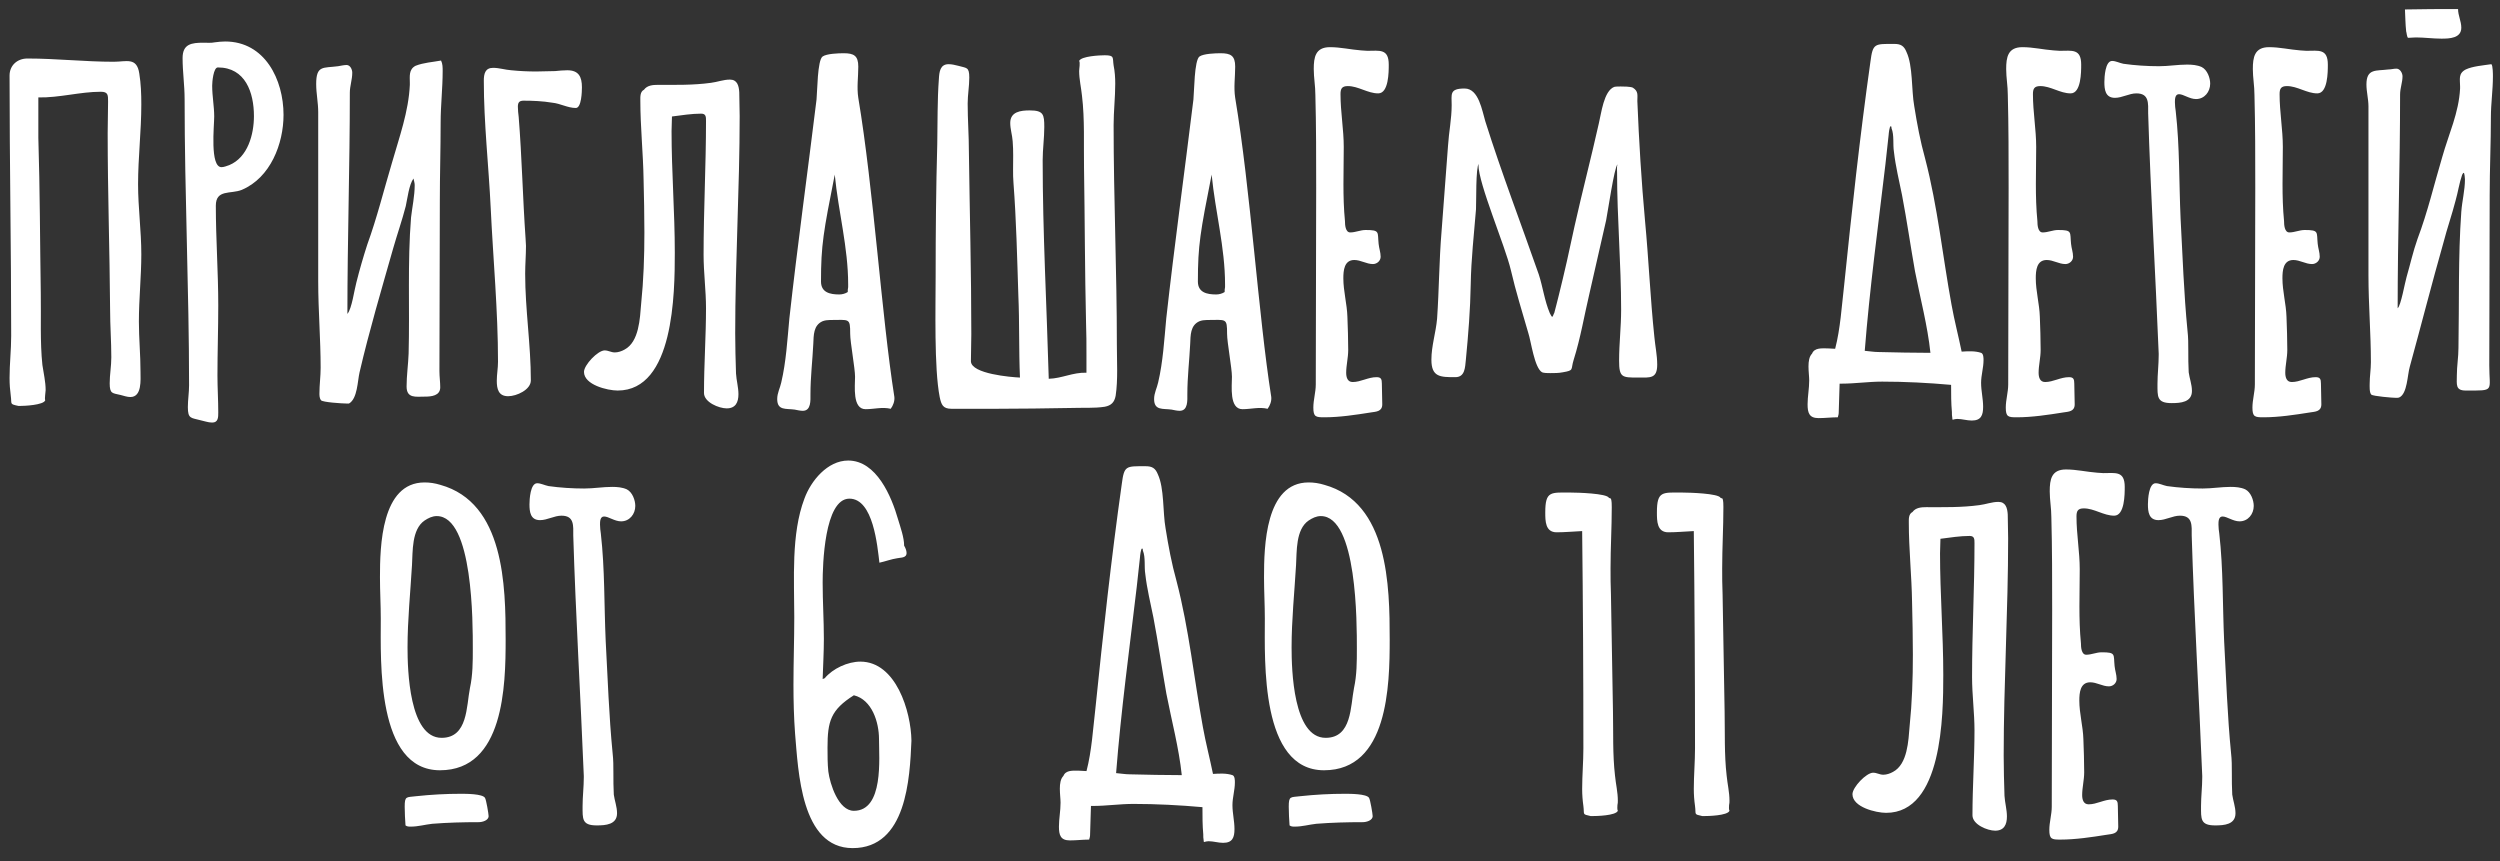 <?xml version="1.0" encoding="UTF-8"?> <svg xmlns="http://www.w3.org/2000/svg" width="148" height="51" viewBox="0 0 148 51" fill="none"><rect x="0" y="0" width="148" height="51" fill="#333333" stroke="none"/> <path d="M8.246 4.352C8.342 4.952 8.366 5.552 8.366 6.176C8.366 7.76 8.174 9.344 8.174 10.904C8.174 12.296 8.366 13.664 8.366 15.056C8.366 16.376 8.222 17.696 8.222 19.04C8.222 20.024 8.318 21.008 8.318 22.016C8.318 22.472 8.414 23.504 7.718 23.504C7.526 23.504 7.334 23.432 7.142 23.384C6.662 23.264 6.494 23.336 6.494 22.688C6.494 22.184 6.59 21.68 6.59 21.152C6.59 20.216 6.518 19.28 6.518 18.32C6.494 14.84 6.374 11.36 6.374 7.88C6.374 7.256 6.398 6.632 6.398 6.008C6.398 5.624 6.398 5.432 5.966 5.432C4.742 5.432 3.518 5.792 2.27 5.768V6.656C2.27 7.16 2.27 7.664 2.27 8.168C2.366 11.24 2.366 14.312 2.414 17.36C2.438 18.752 2.366 20.24 2.51 21.608C2.582 22.112 2.702 22.592 2.702 23.096C2.702 23.216 2.63 23.6 2.678 23.696C2.582 23.984 1.43 24.032 1.166 24.032H1.094C0.542 23.912 0.71 23.936 0.638 23.432C0.59 23.072 0.566 22.736 0.566 22.376C0.566 21.536 0.662 20.72 0.662 19.88C0.662 14.744 0.566 9.608 0.566 4.472C0.566 3.872 1.022 3.464 1.622 3.464C3.326 3.464 5.03 3.656 6.734 3.656C7.478 3.656 8.102 3.368 8.246 4.352ZM12.729 2.504C12.921 2.48 13.113 2.456 13.329 2.456C15.681 2.456 16.785 4.712 16.785 6.8C16.785 8.504 16.017 10.52 14.313 11.24C13.665 11.504 12.777 11.192 12.777 12.176C12.777 14.144 12.921 16.112 12.921 18.08C12.921 19.472 12.873 20.84 12.873 22.232C12.873 22.952 12.921 23.696 12.921 24.416C12.921 24.704 12.921 25.016 12.561 25.016C12.321 25.016 12.081 24.92 11.841 24.872C11.313 24.728 11.121 24.8 11.121 24.104C11.121 23.672 11.193 23.24 11.193 22.808C11.193 17.168 10.929 11.504 10.929 5.864C10.929 5.048 10.809 4.256 10.809 3.44C10.809 2.6 11.337 2.528 12.057 2.528C12.273 2.528 12.489 2.552 12.729 2.504ZM13.569 9.776C14.673 9.32 15.033 7.952 15.033 6.872C15.033 5.48 14.529 3.992 12.897 3.992C12.633 3.992 12.561 4.856 12.561 5.072C12.561 5.696 12.681 6.296 12.681 6.896C12.681 7.448 12.417 9.896 13.113 9.896C13.257 9.896 13.425 9.824 13.569 9.776ZM24.598 3.896C25.078 3.704 25.606 3.68 26.11 3.584C26.206 3.776 26.206 3.992 26.206 4.208C26.206 5.216 26.086 6.248 26.086 7.256C26.086 8.816 26.038 10.352 26.038 11.888C26.038 15.248 26.014 18.608 26.014 21.968C26.014 22.304 26.062 22.616 26.062 22.928C26.062 23.432 25.534 23.48 25.15 23.48C24.622 23.48 24.07 23.6 24.07 22.88C24.07 22.232 24.166 21.584 24.19 20.936C24.262 18.248 24.118 15.56 24.334 12.872C24.406 12.248 24.55 11.6 24.55 10.952C24.55 10.832 24.502 10.688 24.478 10.568C24.214 10.928 24.118 11.768 24.022 12.2C23.806 13.04 23.518 13.856 23.278 14.696C22.582 17.144 21.862 19.568 21.286 22.04C21.166 22.544 21.166 23.6 20.662 23.888C20.614 23.888 20.542 23.888 20.494 23.888C20.278 23.888 19.102 23.816 19.006 23.696C18.91 23.576 18.91 23.408 18.91 23.288C18.91 22.784 18.982 22.28 18.982 21.776C18.982 20.072 18.838 18.368 18.838 16.664V6.632C18.838 6.08 18.718 5.528 18.718 4.976C18.718 3.848 19.126 4.04 20.014 3.92C20.182 3.896 20.35 3.848 20.518 3.848C20.734 3.848 20.854 4.112 20.854 4.304C20.854 4.712 20.71 5.096 20.71 5.48C20.71 9.848 20.566 14.216 20.566 18.584C20.83 18.272 20.974 17.168 21.094 16.736C21.286 15.968 21.502 15.224 21.742 14.48C22.318 12.896 22.726 11.24 23.206 9.632C23.638 8.12 24.19 6.608 24.262 5.024V4.904C24.262 4.52 24.19 4.112 24.598 3.896ZM32.866 4.208C33.106 4.184 33.346 4.16 33.586 4.16C34.258 4.16 34.45 4.544 34.45 5.168C34.45 5.408 34.426 6.392 34.09 6.392C33.61 6.392 33.178 6.128 32.698 6.08C32.122 5.984 31.546 5.96 30.994 5.96C30.73 5.96 30.658 6.08 30.658 6.32C30.658 6.512 30.682 6.728 30.706 6.92C30.898 9.32 30.946 11.72 31.114 14.12C31.114 14.264 31.138 14.408 31.138 14.552C31.138 15.104 31.09 15.656 31.09 16.208C31.09 18.32 31.426 20.408 31.426 22.52C31.426 23.072 30.586 23.456 30.082 23.456C29.506 23.456 29.41 23.024 29.41 22.544C29.41 22.16 29.482 21.8 29.482 21.416C29.482 18.392 29.194 15.344 29.05 12.32C28.93 9.8 28.642 7.304 28.642 4.784C28.642 4.376 28.714 4.016 29.194 4.016C29.554 4.016 29.914 4.136 30.274 4.16C30.754 4.208 31.258 4.232 31.738 4.232C32.122 4.232 32.482 4.208 32.866 4.208ZM43.764 5.456C43.764 5.912 43.788 6.392 43.788 6.872C43.788 11.144 43.524 15.44 43.524 19.736C43.524 20.528 43.548 21.32 43.572 22.112C43.596 22.52 43.716 22.928 43.716 23.336C43.716 23.816 43.548 24.176 43.02 24.176C42.564 24.176 41.676 23.816 41.676 23.264C41.676 21.584 41.796 19.904 41.796 18.248C41.796 17.192 41.652 16.136 41.652 15.08C41.652 12.44 41.796 9.8 41.796 7.16C41.796 6.92 41.796 6.728 41.508 6.728C40.956 6.728 40.332 6.824 39.78 6.896C39.78 7.184 39.756 7.472 39.756 7.76C39.756 10.16 39.948 12.56 39.948 14.96C39.948 17.36 39.9 23.12 36.564 23.12C35.964 23.12 34.572 22.784 34.572 22.016C34.572 21.608 35.388 20.744 35.796 20.744C36.012 20.744 36.18 20.864 36.396 20.864C36.588 20.864 36.804 20.792 36.972 20.696C37.836 20.24 37.884 18.848 37.956 17.984C38.1 16.592 38.148 15.176 38.148 13.76C38.148 12.728 38.124 11.672 38.1 10.64C38.076 9.08 37.908 7.496 37.908 5.96C37.908 5.744 37.884 5.432 38.124 5.312C38.316 5.048 38.652 5.024 38.94 5.024C39.996 5.024 41.028 5.048 42.084 4.904C42.468 4.856 42.828 4.712 43.212 4.712C43.644 4.712 43.74 5.072 43.764 5.456ZM50.811 5.792C51.723 11.24 52.179 18.632 52.947 23.504C52.971 23.744 52.875 24.008 52.731 24.2C52.227 24.08 51.747 24.224 51.243 24.224C50.451 24.224 50.619 22.856 50.619 22.304C50.619 21.8 50.331 20.264 50.331 19.76C50.331 18.8 50.283 18.944 49.131 18.944C48.987 18.944 48.819 18.968 48.699 19.016C48.147 19.256 48.171 19.856 48.147 20.36C48.099 21.344 47.979 22.328 47.979 23.336C47.979 23.696 48.027 24.32 47.523 24.32C47.355 24.32 47.187 24.272 47.043 24.248C46.539 24.176 46.011 24.32 46.011 23.624C46.011 23.264 46.179 22.976 46.251 22.64C46.539 21.416 46.611 20.12 46.731 18.848C47.211 14.528 47.811 10.208 48.339 5.888C48.387 5.432 48.387 3.56 48.699 3.344C48.939 3.176 49.635 3.152 49.947 3.152C50.547 3.152 50.811 3.296 50.811 3.944C50.811 4.568 50.715 5.168 50.811 5.792ZM50.211 17V16.832C50.211 14.648 49.635 12.56 49.419 10.352V10.328C48.747 13.736 48.603 14.504 48.603 16.664C48.603 17.312 49.131 17.432 49.683 17.432C49.851 17.432 50.043 17.384 50.187 17.288C50.187 17.192 50.187 17.096 50.211 17ZM65.926 3.872C65.998 4.232 66.022 4.592 66.022 4.952C66.022 5.768 65.926 6.584 65.926 7.4C65.926 11.744 66.118 16.064 66.118 20.408C66.118 21.368 66.19 22.496 66.046 23.432C65.974 23.816 65.782 24.008 65.398 24.08C64.774 24.176 64.054 24.128 63.406 24.152C61.918 24.176 60.454 24.2 58.966 24.2C58.078 24.2 57.214 24.2 56.326 24.2C55.822 24.2 55.726 23.96 55.63 23.504C55.294 21.8 55.39 18.152 55.39 16.328C55.39 13.736 55.414 11.12 55.486 8.528C55.51 7.256 55.486 5.936 55.582 4.664C55.606 4.256 55.654 3.8 56.158 3.8C56.35 3.8 56.542 3.848 56.734 3.896C57.214 4.04 57.382 3.944 57.382 4.592C57.382 5.096 57.286 5.624 57.286 6.128C57.286 7.088 57.358 8.024 57.358 8.96C57.406 12.584 57.502 16.184 57.502 19.784C57.502 20.312 57.478 20.864 57.478 21.392C57.502 22.136 59.854 22.328 60.382 22.352C60.31 20.72 60.358 19.112 60.286 17.48C60.214 15.248 60.166 13.04 59.998 10.832C59.974 10.568 59.974 10.304 59.974 10.04C59.974 9.488 59.998 8.936 59.95 8.36C59.926 8 59.806 7.64 59.806 7.28C59.806 6.608 60.43 6.536 60.958 6.536C61.774 6.536 61.822 6.776 61.822 7.52C61.822 8.168 61.726 8.84 61.726 9.488C61.726 13.784 61.966 18.104 62.086 22.424C62.878 22.4 63.502 22.04 64.318 22.064V21.008C64.318 20.384 64.318 19.736 64.294 19.112C64.222 16.064 64.222 12.992 64.174 9.944C64.15 8.552 64.222 7.064 64.054 5.672C64.006 5.192 63.886 4.688 63.886 4.208C63.886 4.064 63.958 3.704 63.886 3.608C64.006 3.32 65.134 3.272 65.398 3.272C65.998 3.272 65.854 3.416 65.926 3.872ZM73.123 5.792C74.035 11.24 74.491 18.632 75.259 23.504C75.283 23.744 75.187 24.008 75.043 24.2C74.539 24.08 74.059 24.224 73.555 24.224C72.763 24.224 72.931 22.856 72.931 22.304C72.931 21.8 72.643 20.264 72.643 19.76C72.643 18.8 72.595 18.944 71.443 18.944C71.299 18.944 71.131 18.968 71.011 19.016C70.459 19.256 70.483 19.856 70.459 20.36C70.411 21.344 70.291 22.328 70.291 23.336C70.291 23.696 70.339 24.32 69.835 24.32C69.667 24.32 69.499 24.272 69.355 24.248C68.851 24.176 68.323 24.32 68.323 23.624C68.323 23.264 68.491 22.976 68.563 22.64C68.851 21.416 68.923 20.12 69.043 18.848C69.523 14.528 70.123 10.208 70.651 5.888C70.699 5.432 70.699 3.56 71.011 3.344C71.251 3.176 71.947 3.152 72.259 3.152C72.859 3.152 73.123 3.296 73.123 3.944C73.123 4.568 73.027 5.168 73.123 5.792ZM72.523 17V16.832C72.523 14.648 71.947 12.56 71.731 10.352V10.328C71.059 13.736 70.915 14.504 70.915 16.664C70.915 17.312 71.443 17.432 71.995 17.432C72.163 17.432 72.355 17.384 72.499 17.288C72.499 17.192 72.499 17.096 72.523 17ZM80.582 2.984L80.942 3.008C81.662 3.008 82.214 2.864 82.214 3.824C82.214 4.256 82.214 5.528 81.59 5.528C80.966 5.528 80.414 5.096 79.79 5.096C79.43 5.096 79.358 5.264 79.358 5.576C79.358 6.632 79.55 7.664 79.55 8.696C79.55 10.16 79.478 11.624 79.622 13.088C79.622 13.304 79.646 13.76 79.934 13.76C80.246 13.76 80.534 13.616 80.846 13.616C81.71 13.616 81.542 13.736 81.614 14.432C81.638 14.696 81.734 14.936 81.734 15.2C81.734 15.44 81.518 15.632 81.278 15.632C80.894 15.632 80.558 15.392 80.174 15.392C79.574 15.392 79.526 16.016 79.526 16.472C79.526 17.24 79.742 17.984 79.766 18.752C79.79 19.4 79.814 20.072 79.814 20.72C79.814 21.176 79.694 21.632 79.694 22.064C79.694 22.328 79.766 22.616 80.078 22.616C80.558 22.616 80.99 22.328 81.494 22.328C81.758 22.328 81.806 22.448 81.806 22.712C81.806 23.12 81.83 23.528 81.83 23.936C81.83 24.368 81.47 24.368 81.158 24.416C80.246 24.56 79.31 24.704 78.398 24.704C77.894 24.704 77.75 24.68 77.75 24.128C77.75 23.672 77.894 23.216 77.894 22.76C77.894 18.872 77.918 15.008 77.918 11.12C77.918 9.296 77.918 7.448 77.87 5.624C77.87 5.096 77.774 4.592 77.774 4.088C77.774 3.392 77.87 2.792 78.734 2.792C79.358 2.792 79.958 2.936 80.582 2.984ZM97.387 13.088C97.603 15.368 97.699 17.672 97.939 19.952C97.987 20.48 98.107 21.032 98.107 21.584C98.107 22.424 97.699 22.352 96.979 22.352C96.019 22.352 95.851 22.352 95.851 21.344C95.851 20.336 95.971 19.352 95.971 18.344C95.971 15.608 95.731 12.92 95.731 10.208C95.731 10.112 95.707 9.848 95.755 9.728C95.563 9.92 95.179 12.56 95.083 13.04C94.747 14.48 94.435 15.92 94.099 17.36C93.787 18.68 93.571 20 93.163 21.296C92.971 21.896 93.211 21.92 92.515 22.04C92.275 22.088 92.011 22.088 91.771 22.088C91.627 22.088 91.411 22.088 91.291 22.04C90.835 21.776 90.643 20.216 90.475 19.712C90.115 18.464 89.731 17.24 89.443 15.992C89.107 14.552 87.523 10.88 87.523 9.752C87.523 9.728 87.523 9.68 87.547 9.656C87.355 9.944 87.403 11.96 87.379 12.392C87.259 13.88 87.091 15.344 87.067 16.832C87.043 18.32 86.923 19.808 86.779 21.296C86.731 21.752 86.731 22.328 86.155 22.328C85.267 22.328 84.739 22.328 84.739 21.296C84.739 20.48 85.003 19.688 85.075 18.872C85.195 17.144 85.195 15.44 85.339 13.712L85.723 8.624C85.771 7.832 85.939 7.04 85.939 6.224C85.939 5.576 85.795 5.24 86.707 5.24C87.547 5.24 87.739 6.56 87.931 7.184C88.891 10.232 90.043 13.232 91.099 16.256C91.339 17 91.435 17.792 91.747 18.536C91.771 18.56 91.843 18.752 91.891 18.752C91.939 18.752 91.987 18.536 92.011 18.536C92.107 18.2 92.179 17.864 92.275 17.504C92.611 16.16 92.923 14.768 93.211 13.4C93.667 11.36 94.195 9.344 94.651 7.304C94.795 6.728 94.939 5.384 95.563 5.144C95.635 5.12 95.899 5.12 95.947 5.12C96.091 5.12 96.523 5.12 96.667 5.192C97.003 5.408 96.931 5.624 96.931 5.984C97.027 8.336 97.171 10.736 97.387 13.088ZM117.281 20.888C117.425 20.936 117.425 21.2 117.425 21.32C117.425 21.776 117.281 22.208 117.281 22.664C117.281 23.144 117.401 23.6 117.401 24.08C117.401 24.584 117.281 24.896 116.729 24.896C116.441 24.896 116.153 24.8 115.865 24.8C115.769 24.8 115.697 24.824 115.601 24.848C115.577 24.848 115.577 24.752 115.577 24.752C115.553 24.632 115.553 24.512 115.553 24.392C115.505 23.864 115.505 23.336 115.505 22.784C114.161 22.664 112.769 22.592 111.425 22.592C110.609 22.592 109.817 22.712 109.025 22.712H108.905C108.881 23.216 108.881 23.744 108.857 24.272C108.857 24.392 108.857 24.536 108.809 24.656C108.809 24.68 108.809 24.704 108.785 24.704C108.425 24.704 108.041 24.752 107.657 24.752C107.105 24.752 107.009 24.44 107.009 23.936C107.009 23.48 107.105 23 107.105 22.52C107.105 22.088 106.937 21.272 107.273 20.936C107.417 20.576 107.849 20.624 108.185 20.624L108.641 20.648C108.953 19.448 109.025 18.152 109.169 16.928C109.625 12.488 110.105 8.072 110.729 3.656C110.873 2.552 110.969 2.6 112.145 2.6C112.529 2.6 112.721 2.72 112.865 3.08C113.249 3.896 113.153 5.336 113.321 6.272C113.489 7.328 113.681 8.36 113.969 9.392C114.713 12.248 115.001 15.152 115.529 18.032C115.697 18.968 115.937 19.88 116.129 20.816C116.513 20.792 116.921 20.768 117.281 20.888ZM111.209 20.84C112.241 20.864 113.273 20.888 114.281 20.888C114.113 19.28 113.681 17.672 113.369 16.064C113.105 14.576 112.889 13.064 112.601 11.552C112.433 10.712 112.217 9.848 112.121 8.984C112.049 8.552 112.145 8 111.977 7.592C111.977 7.544 111.977 7.472 111.929 7.472C111.857 7.472 111.809 7.928 111.809 7.976C111.737 8.552 111.689 9.152 111.617 9.728C111.185 13.4 110.681 17.096 110.393 20.768C110.681 20.792 110.945 20.84 111.209 20.84ZM121.574 2.984L121.934 3.008C122.654 3.008 123.206 2.864 123.206 3.824C123.206 4.256 123.206 5.528 122.582 5.528C121.958 5.528 121.406 5.096 120.782 5.096C120.422 5.096 120.35 5.264 120.35 5.576C120.35 6.632 120.542 7.664 120.542 8.696C120.542 10.16 120.47 11.624 120.614 13.088C120.614 13.304 120.638 13.76 120.926 13.76C121.238 13.76 121.526 13.616 121.838 13.616C122.702 13.616 122.534 13.736 122.606 14.432C122.63 14.696 122.726 14.936 122.726 15.2C122.726 15.44 122.51 15.632 122.27 15.632C121.886 15.632 121.55 15.392 121.166 15.392C120.566 15.392 120.518 16.016 120.518 16.472C120.518 17.24 120.734 17.984 120.758 18.752C120.782 19.4 120.806 20.072 120.806 20.72C120.806 21.176 120.686 21.632 120.686 22.064C120.686 22.328 120.758 22.616 121.07 22.616C121.55 22.616 121.982 22.328 122.486 22.328C122.75 22.328 122.798 22.448 122.798 22.712C122.798 23.12 122.822 23.528 122.822 23.936C122.822 24.368 122.462 24.368 122.15 24.416C121.238 24.56 120.302 24.704 119.39 24.704C118.886 24.704 118.742 24.68 118.742 24.128C118.742 23.672 118.886 23.216 118.886 22.76C118.886 18.872 118.91 15.008 118.91 11.12C118.91 9.296 118.91 7.448 118.862 5.624C118.862 5.096 118.766 4.592 118.766 4.088C118.766 3.392 118.862 2.792 119.726 2.792C120.35 2.792 120.95 2.936 121.574 2.984ZM130.339 3.968C130.675 4.136 130.843 4.616 130.843 4.952C130.843 5.432 130.507 5.864 130.003 5.864C129.619 5.864 129.259 5.576 128.995 5.576C128.755 5.576 128.755 5.888 128.755 6.056C128.755 6.248 128.779 6.416 128.803 6.584C129.043 8.696 128.995 10.808 129.091 12.944C129.211 15.152 129.283 17.36 129.499 19.568C129.547 19.976 129.547 20.36 129.547 20.768C129.547 21.2 129.547 21.608 129.571 22.04C129.619 22.4 129.763 22.76 129.763 23.144C129.763 23.816 129.091 23.864 128.563 23.864C127.675 23.864 127.723 23.48 127.723 22.712C127.723 22.16 127.795 21.584 127.795 21.008V20.936C127.603 16.184 127.315 11.432 127.171 6.704C127.171 6.128 127.243 5.528 126.475 5.528C126.043 5.528 125.635 5.792 125.203 5.792C124.627 5.792 124.579 5.288 124.579 4.856C124.579 4.568 124.627 3.608 125.035 3.608C125.251 3.608 125.467 3.728 125.707 3.776C126.379 3.872 127.123 3.92 127.819 3.92C128.371 3.92 128.923 3.824 129.475 3.824C129.763 3.824 130.075 3.848 130.339 3.968ZM136.176 2.984L136.536 3.008C137.256 3.008 137.808 2.864 137.808 3.824C137.808 4.256 137.808 5.528 137.184 5.528C136.56 5.528 136.008 5.096 135.384 5.096C135.024 5.096 134.952 5.264 134.952 5.576C134.952 6.632 135.144 7.664 135.144 8.696C135.144 10.16 135.072 11.624 135.216 13.088C135.216 13.304 135.24 13.76 135.528 13.76C135.84 13.76 136.128 13.616 136.44 13.616C137.304 13.616 137.136 13.736 137.208 14.432C137.232 14.696 137.328 14.936 137.328 15.2C137.328 15.44 137.112 15.632 136.872 15.632C136.488 15.632 136.152 15.392 135.768 15.392C135.168 15.392 135.12 16.016 135.12 16.472C135.12 17.24 135.336 17.984 135.36 18.752C135.384 19.4 135.408 20.072 135.408 20.72C135.408 21.176 135.288 21.632 135.288 22.064C135.288 22.328 135.36 22.616 135.672 22.616C136.152 22.616 136.584 22.328 137.088 22.328C137.352 22.328 137.4 22.448 137.4 22.712C137.4 23.12 137.424 23.528 137.424 23.936C137.424 24.368 137.064 24.368 136.752 24.416C135.84 24.56 134.904 24.704 133.992 24.704C133.488 24.704 133.344 24.68 133.344 24.128C133.344 23.672 133.488 23.216 133.488 22.76C133.488 18.872 133.512 15.008 133.512 11.12C133.512 9.296 133.512 7.448 133.464 5.624C133.464 5.096 133.368 4.592 133.368 4.088C133.368 3.392 133.464 2.792 134.328 2.792C134.952 2.792 135.552 2.936 136.176 2.984ZM145.973 4.112C146.381 3.92 147.005 3.872 147.485 3.8C147.581 3.848 147.581 4.424 147.581 4.52C147.581 5.336 147.461 6.128 147.461 6.92C147.461 8.48 147.389 10.016 147.389 11.552C147.389 14.912 147.365 18.272 147.365 21.632C147.365 23.192 147.725 23.12 145.973 23.12C145.349 23.12 145.445 22.76 145.445 22.232C145.445 21.68 145.541 21.128 145.541 20.6C145.589 17.912 145.517 15.224 145.709 12.536C145.757 11.888 145.925 11.264 145.925 10.616C145.925 10.592 145.901 10.232 145.853 10.232C145.805 10.232 145.781 10.328 145.757 10.352C145.589 10.832 145.517 11.36 145.373 11.864C145.157 12.704 144.869 13.52 144.653 14.36C143.957 16.808 143.333 19.256 142.661 21.704C142.517 22.184 142.517 23.312 142.037 23.528C141.989 23.552 141.893 23.552 141.845 23.552C141.653 23.552 140.477 23.456 140.381 23.36C140.261 23.24 140.285 22.856 140.285 22.712C140.285 22.28 140.357 21.872 140.357 21.44C140.357 19.736 140.213 18.032 140.213 16.304V10.544V6.296C140.213 5.864 140.093 5.432 140.093 5C140.093 4.04 140.669 4.208 141.389 4.112C141.557 4.112 141.701 4.064 141.869 4.064C142.085 4.064 142.229 4.328 142.229 4.52C142.229 4.88 142.085 5.216 142.085 5.6C142.085 9.824 141.941 14.024 141.941 18.248C142.133 18.104 142.373 16.712 142.469 16.4C142.685 15.656 142.853 14.888 143.117 14.144C143.717 12.56 144.101 10.904 144.581 9.296C144.965 7.928 145.565 6.68 145.637 5.24V5.12C145.637 4.688 145.517 4.352 145.973 4.112ZM142.373 0.56C143.429 0.536 144.461 0.536 145.517 0.536C145.517 0.92 145.709 1.256 145.709 1.64C145.709 2.264 145.013 2.288 144.533 2.288C144.029 2.288 143.525 2.216 143.021 2.216C142.853 2.216 142.709 2.24 142.565 2.24C142.493 2.24 142.469 1.904 142.445 1.856C142.397 1.424 142.397 0.992 142.373 0.56ZM24.63 47.136C25.518 47.04 26.406 46.992 27.294 46.992C27.582 46.992 28.566 46.992 28.71 47.232C28.782 47.328 28.926 48.192 28.926 48.312C28.926 48.576 28.542 48.672 28.35 48.672C27.414 48.672 26.502 48.696 25.59 48.768C25.158 48.816 24.75 48.936 24.318 48.936C24.198 48.936 24.102 48.936 24.006 48.864C23.982 48.504 23.958 48.144 23.958 47.76C23.958 47.112 24.054 47.208 24.63 47.136ZM26.07 28.704C29.862 29.76 29.934 34.68 29.934 37.872C29.934 40.584 29.838 45.6 26.046 45.6C22.278 45.6 22.542 39.144 22.542 36.624C22.542 35.808 22.494 34.992 22.494 34.176C22.494 32.352 22.566 28.56 25.134 28.56C25.446 28.56 25.758 28.608 26.07 28.704ZM27.822 40.728C27.99 39.96 27.99 39.168 27.99 38.4C27.99 36.912 28.014 30.552 25.854 30.552C25.59 30.552 25.35 30.672 25.134 30.816C24.366 31.344 24.438 32.64 24.39 33.456C24.294 35.088 24.126 36.696 24.126 38.328C24.126 39.648 24.222 43.68 26.142 43.68C27.702 43.68 27.606 41.808 27.822 40.728ZM37.105 28.968C37.441 29.136 37.609 29.616 37.609 29.952C37.609 30.432 37.273 30.864 36.769 30.864C36.385 30.864 36.025 30.576 35.761 30.576C35.521 30.576 35.521 30.888 35.521 31.056C35.521 31.248 35.545 31.416 35.569 31.584C35.809 33.696 35.761 35.808 35.857 37.944C35.977 40.152 36.049 42.36 36.265 44.568C36.313 44.976 36.313 45.36 36.313 45.768C36.313 46.2 36.313 46.608 36.337 47.04C36.385 47.4 36.529 47.76 36.529 48.144C36.529 48.816 35.857 48.864 35.329 48.864C34.441 48.864 34.489 48.48 34.489 47.712C34.489 47.16 34.561 46.584 34.561 46.008V45.936C34.369 41.184 34.081 36.432 33.937 31.704C33.937 31.128 34.009 30.528 33.241 30.528C32.809 30.528 32.401 30.792 31.969 30.792C31.393 30.792 31.345 30.288 31.345 29.856C31.345 29.568 31.393 28.608 31.801 28.608C32.017 28.608 32.233 28.728 32.473 28.776C33.145 28.872 33.889 28.92 34.585 28.92C35.137 28.92 35.689 28.824 36.241 28.824C36.529 28.824 36.841 28.848 37.105 28.968ZM53.957 43.848C53.861 46.08 53.669 50.208 50.477 50.208C47.405 50.208 47.261 45.624 47.069 43.44C46.997 42.48 46.973 41.496 46.973 40.536C46.973 39.192 47.021 37.848 47.021 36.528C47.021 34.296 46.829 31.608 47.621 29.52C48.005 28.464 48.989 27.264 50.213 27.264C51.893 27.264 52.781 29.4 53.165 30.744C53.309 31.224 53.525 31.824 53.525 32.304C53.597 32.424 53.669 32.592 53.669 32.736C53.669 33.048 53.309 33 53.117 33.048C52.781 33.096 52.397 33.24 52.061 33.312C51.941 32.328 51.701 29.52 50.285 29.52C48.797 29.52 48.701 33.48 48.701 34.488C48.701 35.616 48.773 36.72 48.773 37.824C48.773 38.616 48.725 39.408 48.701 40.2L48.821 40.152C49.301 39.576 50.189 39.168 50.933 39.168C53.045 39.168 53.933 42.12 53.957 43.848ZM50.549 48C52.325 48 52.037 44.88 52.037 43.752C52.037 42.768 51.629 41.424 50.549 41.16C49.181 42.024 48.989 42.696 48.989 44.256C48.989 44.712 48.989 45.216 49.037 45.672C49.133 46.416 49.637 48 50.549 48ZM72.961 45.888C73.105 45.936 73.105 46.2 73.105 46.32C73.105 46.776 72.961 47.208 72.961 47.664C72.961 48.144 73.081 48.6 73.081 49.08C73.081 49.584 72.961 49.896 72.409 49.896C72.121 49.896 71.833 49.8 71.545 49.8C71.449 49.8 71.377 49.824 71.281 49.848C71.257 49.848 71.257 49.752 71.257 49.752C71.233 49.632 71.233 49.512 71.233 49.392C71.185 48.864 71.185 48.336 71.185 47.784C69.841 47.664 68.449 47.592 67.105 47.592C66.289 47.592 65.497 47.712 64.705 47.712H64.585C64.561 48.216 64.561 48.744 64.537 49.272C64.537 49.392 64.537 49.536 64.489 49.656C64.489 49.68 64.489 49.704 64.465 49.704C64.105 49.704 63.721 49.752 63.337 49.752C62.785 49.752 62.689 49.44 62.689 48.936C62.689 48.48 62.785 48 62.785 47.52C62.785 47.088 62.617 46.272 62.953 45.936C63.097 45.576 63.529 45.624 63.865 45.624L64.321 45.648C64.633 44.448 64.705 43.152 64.849 41.928C65.305 37.488 65.785 33.072 66.409 28.656C66.553 27.552 66.649 27.6 67.825 27.6C68.209 27.6 68.401 27.72 68.545 28.08C68.929 28.896 68.833 30.336 69.001 31.272C69.169 32.328 69.361 33.36 69.649 34.392C70.393 37.248 70.681 40.152 71.209 43.032C71.377 43.968 71.617 44.88 71.809 45.816C72.193 45.792 72.601 45.768 72.961 45.888ZM66.889 45.84C67.921 45.864 68.953 45.888 69.961 45.888C69.793 44.28 69.361 42.672 69.049 41.064C68.785 39.576 68.569 38.064 68.281 36.552C68.113 35.712 67.897 34.848 67.801 33.984C67.729 33.552 67.825 33 67.657 32.592C67.657 32.544 67.657 32.472 67.609 32.472C67.537 32.472 67.489 32.928 67.489 32.976C67.417 33.552 67.369 34.152 67.297 34.728C66.865 38.4 66.361 42.096 66.073 45.768C66.361 45.792 66.625 45.84 66.889 45.84ZM76.966 47.136C77.854 47.04 78.742 46.992 79.63 46.992C79.918 46.992 80.902 46.992 81.046 47.232C81.118 47.328 81.262 48.192 81.262 48.312C81.262 48.576 80.878 48.672 80.686 48.672C79.75 48.672 78.838 48.696 77.926 48.768C77.494 48.816 77.086 48.936 76.654 48.936C76.534 48.936 76.438 48.936 76.342 48.864C76.318 48.504 76.294 48.144 76.294 47.76C76.294 47.112 76.39 47.208 76.966 47.136ZM78.406 28.704C82.198 29.76 82.27 34.68 82.27 37.872C82.27 40.584 82.174 45.6 78.382 45.6C74.614 45.6 74.878 39.144 74.878 36.624C74.878 35.808 74.83 34.992 74.83 34.176C74.83 32.352 74.902 28.56 77.47 28.56C77.782 28.56 78.094 28.608 78.406 28.704ZM80.158 40.728C80.326 39.96 80.326 39.168 80.326 38.4C80.326 36.912 80.35 30.552 78.19 30.552C77.926 30.552 77.686 30.672 77.47 30.816C76.702 31.344 76.774 32.64 76.726 33.456C76.63 35.088 76.462 36.696 76.462 38.328C76.462 39.648 76.558 43.68 78.478 43.68C80.038 43.68 79.942 41.808 80.158 40.728ZM95.752 47.664C95.752 47.76 95.728 47.904 95.776 48C95.656 48.288 94.504 48.312 94.24 48.312H94.168C93.64 48.192 93.808 48.24 93.736 47.712C93.688 47.376 93.664 47.04 93.664 46.704C93.664 45.912 93.736 45.096 93.736 44.304C93.736 40.008 93.712 35.712 93.664 31.44C93.16 31.464 92.632 31.512 92.152 31.512C91.48 31.512 91.48 30.84 91.48 30.336C91.48 29.04 91.816 29.16 93.016 29.16C93.376 29.16 95.128 29.208 95.248 29.472L95.368 29.52C95.416 29.664 95.416 29.88 95.416 30.024C95.416 31.224 95.344 32.424 95.344 33.648C95.344 34.152 95.344 34.656 95.368 35.184C95.416 37.488 95.44 39.816 95.488 42.12C95.512 43.368 95.464 44.664 95.608 45.912C95.656 46.416 95.776 46.896 95.776 47.4C95.776 47.472 95.776 47.568 95.752 47.664ZM92.176 29.784V29.76V29.784ZM102.361 47.664C102.361 47.76 102.337 47.904 102.385 48C102.265 48.288 101.113 48.312 100.849 48.312H100.777C100.249 48.192 100.417 48.24 100.345 47.712C100.297 47.376 100.273 47.04 100.273 46.704C100.273 45.912 100.345 45.096 100.345 44.304C100.345 40.008 100.321 35.712 100.273 31.44C99.769 31.464 99.241 31.512 98.761 31.512C98.089 31.512 98.089 30.84 98.089 30.336C98.089 29.04 98.425 29.16 99.625 29.16C99.985 29.16 101.737 29.208 101.857 29.472L101.977 29.52C102.025 29.664 102.025 29.88 102.025 30.024C102.025 31.224 101.953 32.424 101.953 33.648C101.953 34.152 101.953 34.656 101.977 35.184C102.025 37.488 102.049 39.816 102.097 42.12C102.121 43.368 102.073 44.664 102.217 45.912C102.265 46.416 102.385 46.896 102.385 47.4C102.385 47.472 102.385 47.568 102.361 47.664ZM98.785 29.784V29.76V29.784ZM118.858 30.456C118.858 30.912 118.882 31.392 118.882 31.872C118.882 36.144 118.618 40.44 118.618 44.736C118.618 45.528 118.642 46.32 118.666 47.112C118.69 47.52 118.81 47.928 118.81 48.336C118.81 48.816 118.642 49.176 118.114 49.176C117.658 49.176 116.77 48.816 116.77 48.264C116.77 46.584 116.89 44.904 116.89 43.248C116.89 42.192 116.746 41.136 116.746 40.08C116.746 37.44 116.89 34.8 116.89 32.16C116.89 31.92 116.89 31.728 116.602 31.728C116.05 31.728 115.426 31.824 114.874 31.896C114.874 32.184 114.85 32.472 114.85 32.76C114.85 35.16 115.042 37.56 115.042 39.96C115.042 42.36 114.994 48.12 111.658 48.12C111.058 48.12 109.666 47.784 109.666 47.016C109.666 46.608 110.482 45.744 110.89 45.744C111.106 45.744 111.274 45.864 111.49 45.864C111.682 45.864 111.898 45.792 112.066 45.696C112.93 45.24 112.978 43.848 113.05 42.984C113.194 41.592 113.242 40.176 113.242 38.76C113.242 37.728 113.218 36.672 113.194 35.64C113.17 34.08 113.002 32.496 113.002 30.96C113.002 30.744 112.978 30.432 113.218 30.312C113.41 30.048 113.746 30.024 114.034 30.024C115.09 30.024 116.122 30.048 117.178 29.904C117.562 29.856 117.922 29.712 118.306 29.712C118.738 29.712 118.834 30.072 118.858 30.456ZM124.152 27.984L124.512 28.008C125.232 28.008 125.784 27.864 125.784 28.824C125.784 29.256 125.784 30.528 125.16 30.528C124.536 30.528 123.984 30.096 123.36 30.096C123 30.096 122.928 30.264 122.928 30.576C122.928 31.632 123.12 32.664 123.12 33.696C123.12 35.16 123.048 36.624 123.192 38.088C123.192 38.304 123.216 38.76 123.504 38.76C123.816 38.76 124.104 38.616 124.416 38.616C125.28 38.616 125.112 38.736 125.184 39.432C125.208 39.696 125.304 39.936 125.304 40.2C125.304 40.44 125.088 40.632 124.848 40.632C124.464 40.632 124.128 40.392 123.744 40.392C123.144 40.392 123.096 41.016 123.096 41.472C123.096 42.24 123.312 42.984 123.336 43.752C123.36 44.4 123.384 45.072 123.384 45.72C123.384 46.176 123.264 46.632 123.264 47.064C123.264 47.328 123.336 47.616 123.648 47.616C124.128 47.616 124.56 47.328 125.064 47.328C125.328 47.328 125.376 47.448 125.376 47.712C125.376 48.12 125.4 48.528 125.4 48.936C125.4 49.368 125.04 49.368 124.728 49.416C123.816 49.56 122.88 49.704 121.968 49.704C121.464 49.704 121.32 49.68 121.32 49.128C121.32 48.672 121.464 48.216 121.464 47.76C121.464 43.872 121.488 40.008 121.488 36.12C121.488 34.296 121.488 32.448 121.44 30.624C121.44 30.096 121.344 29.592 121.344 29.088C121.344 28.392 121.44 27.792 122.304 27.792C122.928 27.792 123.528 27.936 124.152 27.984ZM132.917 28.968C133.253 29.136 133.421 29.616 133.421 29.952C133.421 30.432 133.085 30.864 132.581 30.864C132.197 30.864 131.837 30.576 131.573 30.576C131.333 30.576 131.333 30.888 131.333 31.056C131.333 31.248 131.357 31.416 131.381 31.584C131.621 33.696 131.573 35.808 131.669 37.944C131.789 40.152 131.861 42.36 132.077 44.568C132.125 44.976 132.125 45.36 132.125 45.768C132.125 46.2 132.125 46.608 132.149 47.04C132.197 47.4 132.341 47.76 132.341 48.144C132.341 48.816 131.669 48.864 131.141 48.864C130.253 48.864 130.301 48.48 130.301 47.712C130.301 47.16 130.373 46.584 130.373 46.008V45.936C130.181 41.184 129.893 36.432 129.749 31.704C129.749 31.128 129.821 30.528 129.053 30.528C128.621 30.528 128.213 30.792 127.781 30.792C127.205 30.792 127.157 30.288 127.157 29.856C127.157 29.568 127.205 28.608 127.613 28.608C127.829 28.608 128.045 28.728 128.285 28.776C128.957 28.872 129.701 28.92 130.397 28.92C130.949 28.92 131.501 28.824 132.053 28.824C132.341 28.824 132.653 28.848 132.917 28.968Z" fill="white"></path> </svg> 